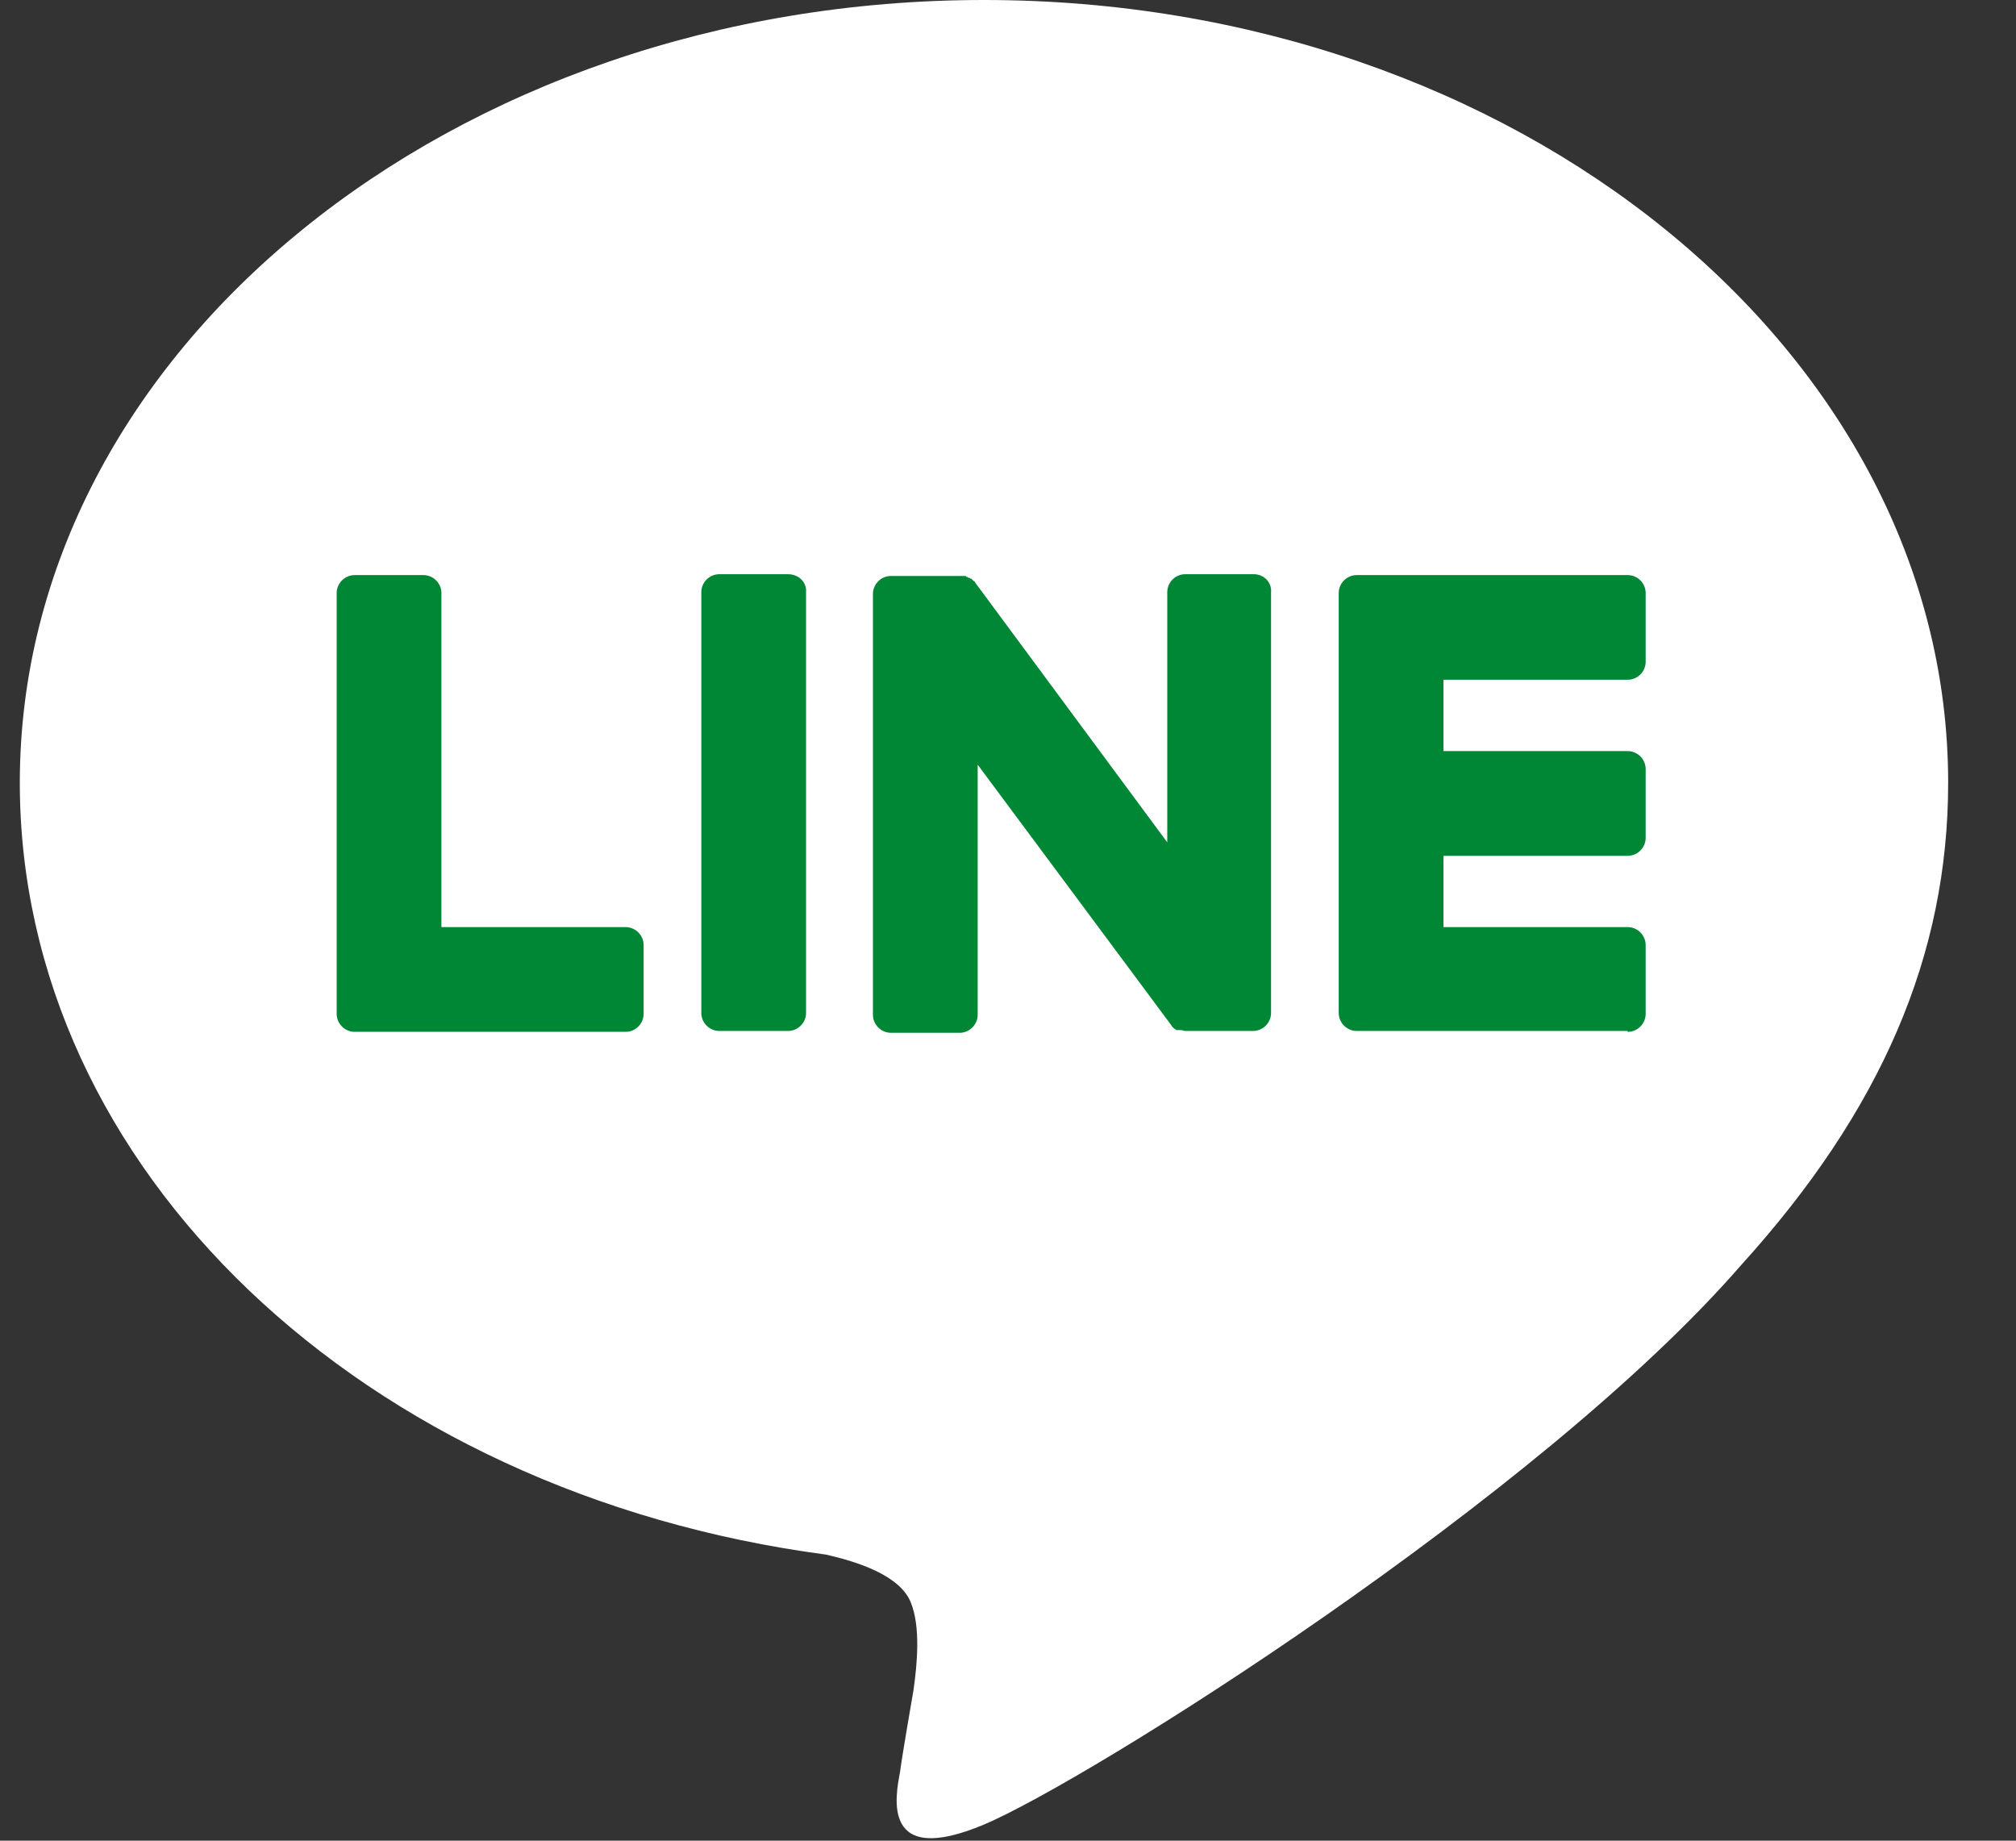 <svg width="23" height="21" viewBox="0 0 23 21" fill="none" xmlns="http://www.w3.org/2000/svg">
<rect x="0" y="0" width="23" height="21" fill="#333333" stroke="none"/>
<path d="M22.226 8.93C22.226 4.007 17.292 0 11.226 0C5.159 0 0.226 4.007 0.226 8.93C0.226 13.338 4.139 17.036 9.423 17.736C9.784 17.818 10.268 17.973 10.391 18.282C10.505 18.56 10.463 18.992 10.422 19.281C10.422 19.281 10.288 20.053 10.268 20.218C10.216 20.496 10.051 21.31 11.226 20.816C12.4 20.321 17.56 17.087 19.867 14.43C21.463 12.668 22.226 10.897 22.226 8.93Z" fill="white"/>
<path d="M18.569 11.772C18.683 11.772 18.775 11.68 18.775 11.566V10.783C18.775 10.67 18.683 10.577 18.569 10.577H16.468V9.764H18.569C18.683 9.764 18.775 9.671 18.775 9.558V8.775C18.775 8.662 18.683 8.569 18.569 8.569H16.468V7.755H18.569C18.683 7.755 18.775 7.663 18.775 7.549V6.767C18.775 6.653 18.683 6.561 18.569 6.561H15.479C15.366 6.561 15.273 6.653 15.273 6.767V11.556C15.273 11.669 15.366 11.762 15.479 11.762H18.569V11.772Z" fill="#008736"/>
<path d="M7.137 11.772C7.25 11.772 7.343 11.68 7.343 11.566V10.783C7.343 10.67 7.25 10.577 7.137 10.577H5.036V6.767C5.036 6.653 4.943 6.561 4.83 6.561H4.047C3.934 6.561 3.841 6.653 3.841 6.767V11.566C3.841 11.68 3.934 11.772 4.047 11.772H7.137Z" fill="#008736"/>
<path d="M8.99 6.551H8.207C8.094 6.551 8.001 6.643 8.001 6.757V11.556C8.001 11.67 8.094 11.762 8.207 11.762H8.99C9.103 11.762 9.196 11.67 9.196 11.556V6.757C9.206 6.643 9.113 6.551 8.99 6.551Z" fill="#008736"/>
<path d="M14.305 6.551H13.523C13.409 6.551 13.317 6.643 13.317 6.757V9.61L11.123 6.643C11.123 6.633 11.113 6.633 11.102 6.623L11.092 6.613L11.082 6.602C11.082 6.602 11.082 6.602 11.071 6.602L11.061 6.592C11.061 6.592 11.061 6.592 11.051 6.592C11.051 6.592 11.04 6.592 11.04 6.582C11.04 6.582 11.04 6.582 11.03 6.582C11.03 6.582 11.02 6.582 11.02 6.571C11.02 6.571 11.02 6.571 11.009 6.571H10.999C10.999 6.571 10.999 6.571 10.989 6.571H10.979H10.968H10.958H10.948C10.948 6.571 10.948 6.571 10.937 6.571H10.165C10.052 6.571 9.959 6.664 9.959 6.777V11.577C9.959 11.69 10.052 11.783 10.165 11.783H10.948C11.061 11.783 11.154 11.69 11.154 11.577V8.724L13.358 11.69C13.368 11.711 13.389 11.732 13.409 11.742L13.42 11.752C13.42 11.752 13.42 11.752 13.43 11.752H13.44H13.451C13.451 11.752 13.451 11.752 13.461 11.752H13.471C13.492 11.752 13.502 11.762 13.523 11.762H14.295C14.408 11.762 14.501 11.67 14.501 11.556V6.757C14.511 6.643 14.419 6.551 14.305 6.551Z" fill="#008736"/>
</svg>
